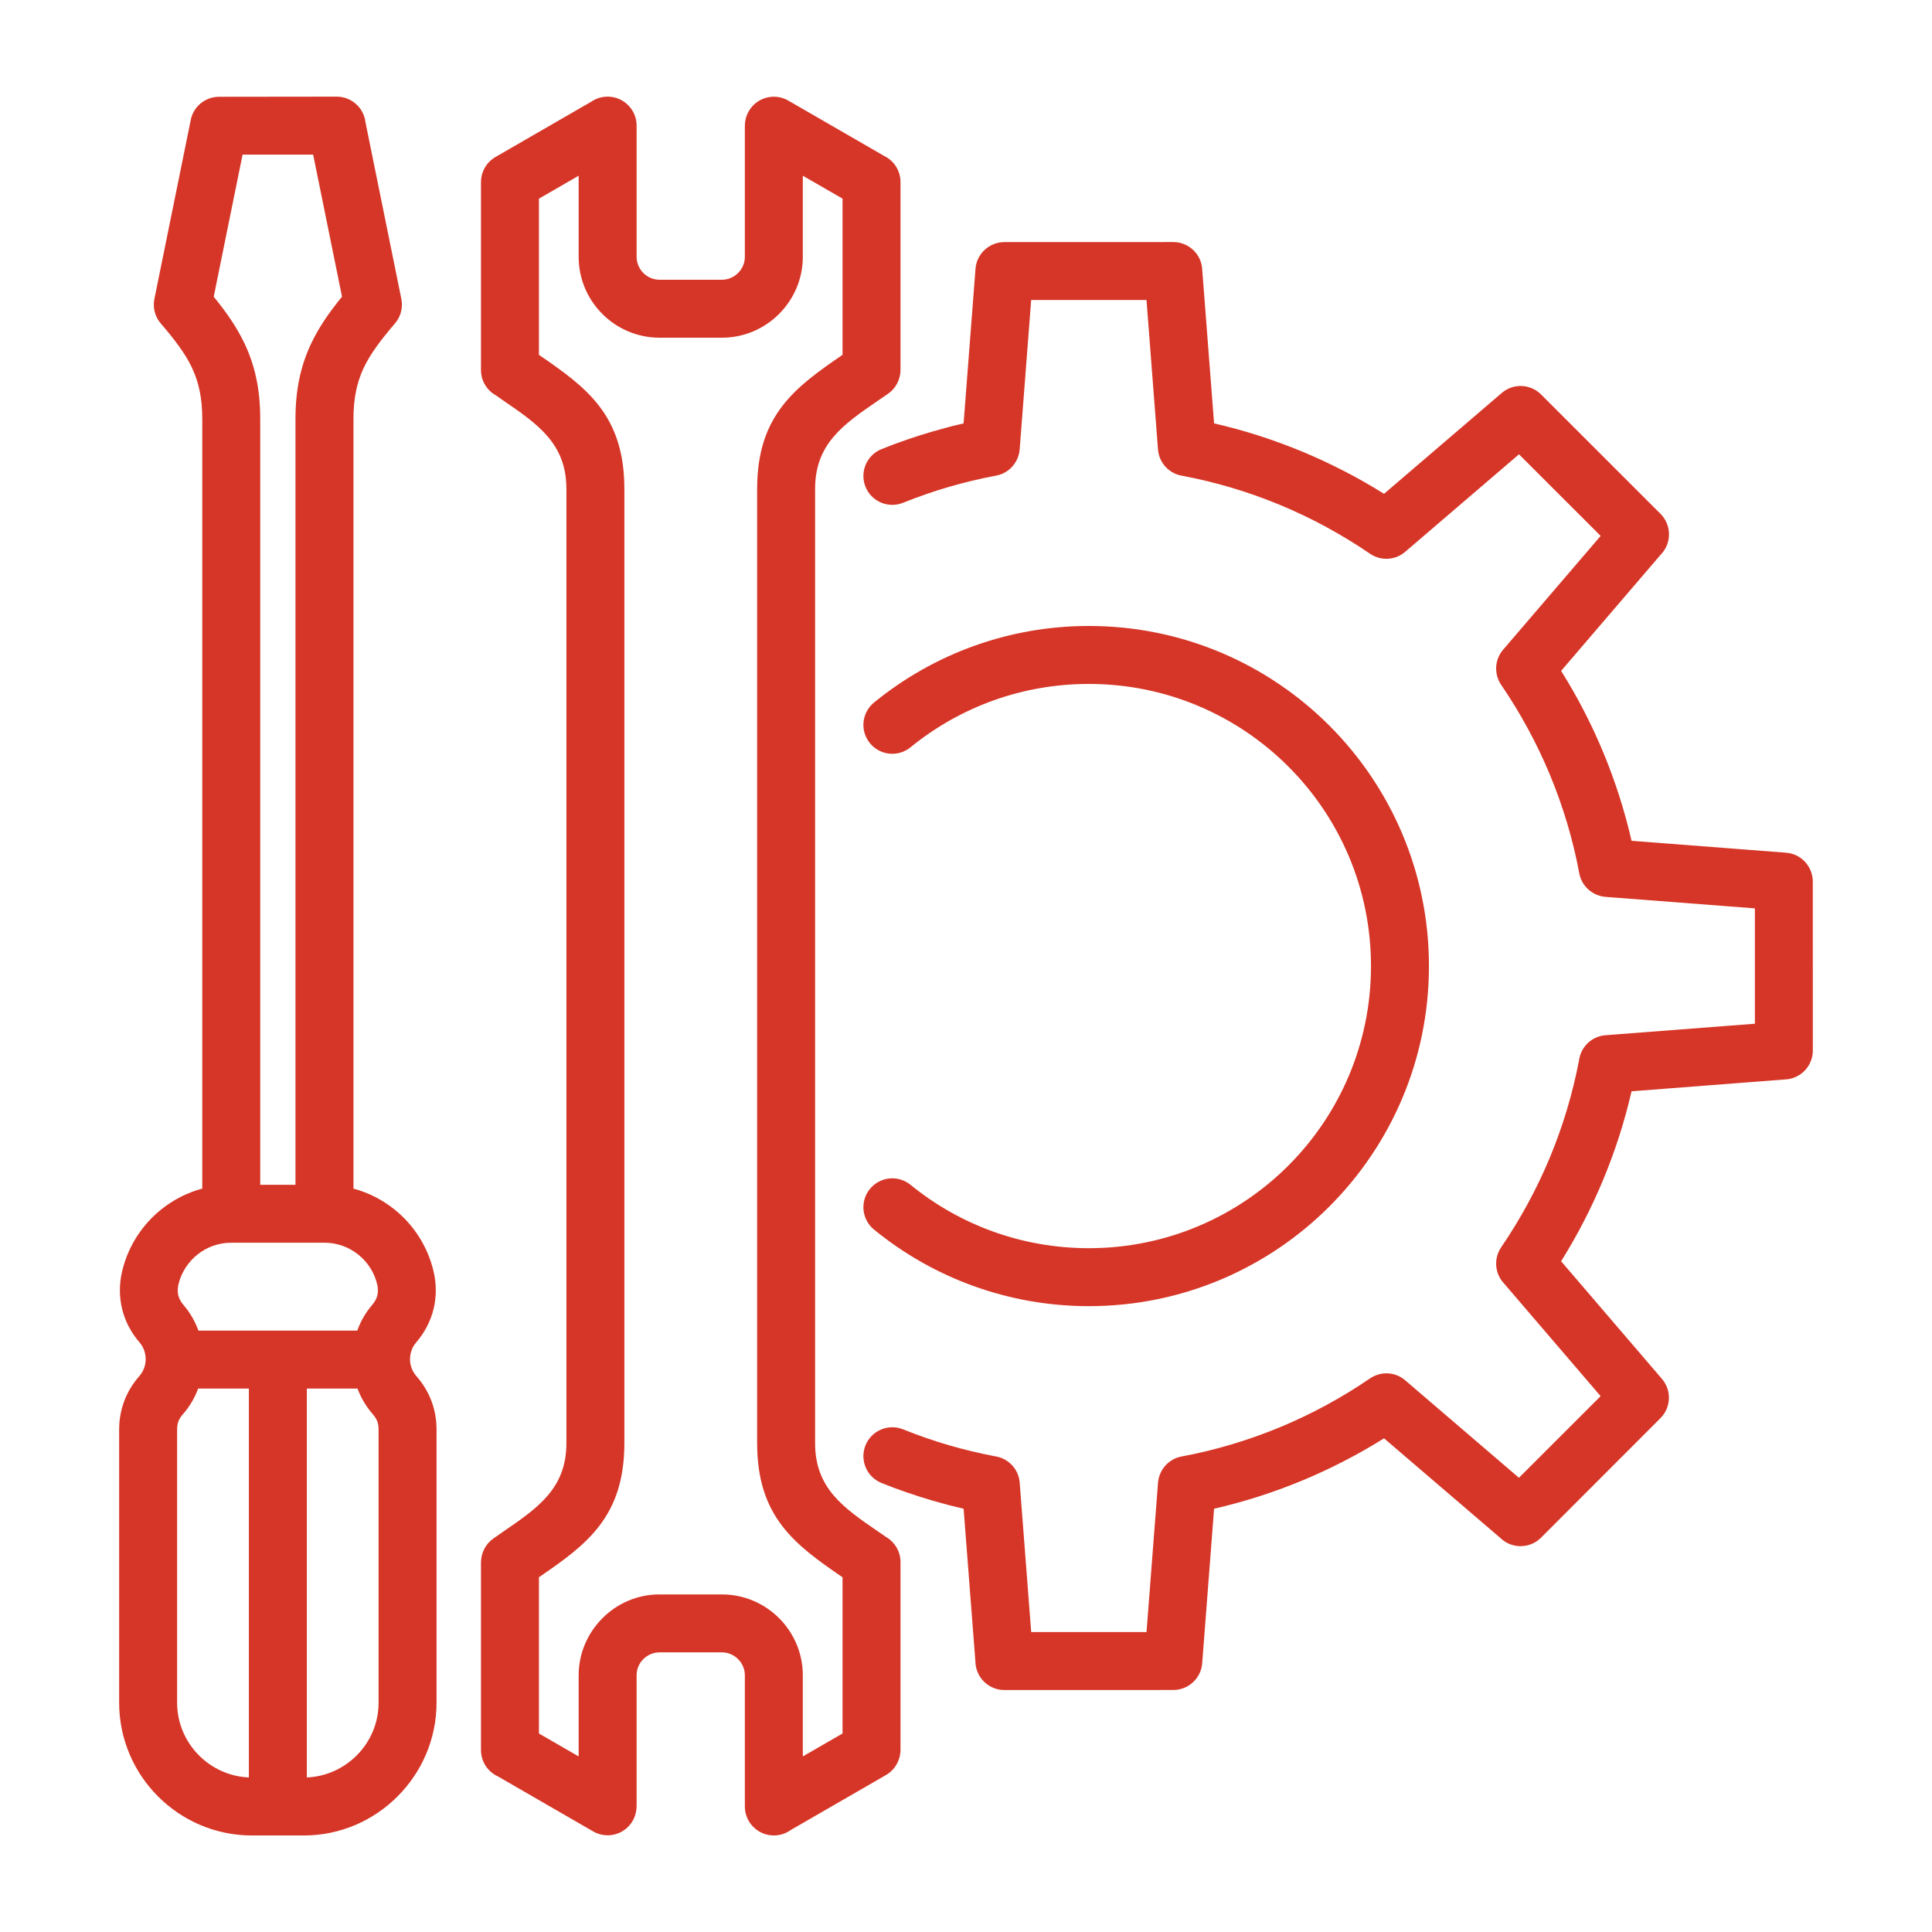 <svg width="82" height="82" viewBox="0 0 82 82" fill="none" xmlns="http://www.w3.org/2000/svg">
<path d="M24.56 7.458L22.874 8.432V15.061C24.885 16.437 26.5 17.615 26.5 20.753V61.252C26.5 64.389 24.885 65.567 22.874 66.943V73.575L24.56 74.548V71.103C24.56 70.163 24.948 69.303 25.57 68.682C26.188 68.058 27.047 67.672 27.992 67.672H30.642C31.586 67.672 32.445 68.058 33.066 68.679C33.687 69.301 34.074 70.16 34.074 71.103V74.548L35.76 73.575V66.945C33.749 65.566 32.135 64.392 32.135 61.252V20.753C32.135 17.613 33.75 16.439 35.76 15.06V8.431L34.074 7.458V10.901C34.074 11.845 33.687 12.704 33.066 13.325C32.446 13.946 31.587 14.333 30.642 14.333H27.991C27.046 14.333 26.187 13.947 25.566 13.326C24.945 12.706 24.56 11.847 24.56 10.901V7.458L24.56 7.458ZM8.422 56.476H15.163C15.304 56.083 15.517 55.71 15.8 55.38C15.909 55.254 15.983 55.115 16.017 54.976C16.05 54.841 16.049 54.686 16.011 54.523C15.894 54.009 15.598 53.559 15.197 53.241C14.808 52.932 14.312 52.745 13.775 52.745H9.81C9.273 52.745 8.777 52.932 8.388 53.241C7.997 53.552 7.706 53.987 7.582 54.481L7.573 54.522C7.535 54.685 7.535 54.841 7.567 54.976C7.601 55.116 7.674 55.253 7.78 55.377C8.065 55.708 8.279 56.081 8.422 56.476L8.422 56.476ZM15.175 58.936H13.023V75.44C13.844 75.407 14.589 75.055 15.135 74.51C15.712 73.938 16.068 73.142 16.068 72.268V60.672C16.068 60.538 16.049 60.421 16.013 60.324C15.977 60.228 15.913 60.127 15.826 60.028C15.539 59.701 15.32 59.33 15.175 58.936ZM10.563 58.936H8.41C8.264 59.33 8.048 59.702 7.76 60.029C7.672 60.128 7.608 60.228 7.573 60.325C7.537 60.421 7.517 60.538 7.517 60.671V72.268C7.517 73.14 7.876 73.935 8.45 74.509C8.996 75.055 9.742 75.407 10.563 75.44L10.563 58.936ZM37.098 52.189C36.573 51.762 36.493 50.989 36.921 50.464C37.348 49.939 38.121 49.86 38.645 50.287C39.692 51.141 40.892 51.825 42.196 52.288C43.448 52.733 44.803 52.977 46.215 52.977C49.521 52.977 52.517 51.636 54.682 49.471C56.848 47.305 58.189 44.309 58.189 41.003C58.189 37.696 56.848 34.7 54.682 32.535C52.517 30.369 49.521 29.028 46.215 29.028C44.803 29.028 43.448 29.272 42.196 29.717C40.892 30.18 39.693 30.864 38.645 31.718C38.12 32.145 37.348 32.066 36.921 31.541C36.493 31.016 36.573 30.243 37.098 29.816C38.366 28.782 39.812 27.958 41.379 27.401C42.891 26.862 44.52 26.568 46.214 26.568C50.2 26.568 53.81 28.184 56.421 30.796C59.032 33.407 60.649 37.017 60.649 41.002C60.649 44.988 59.032 48.598 56.421 51.209C53.81 53.82 50.199 55.437 46.214 55.437C44.52 55.437 42.89 55.142 41.379 54.604C39.811 54.047 38.365 53.223 37.098 52.189V52.189ZM38.328 21.34C37.699 21.592 36.984 21.286 36.733 20.657C36.481 20.029 36.787 19.314 37.416 19.062C38.11 18.782 38.838 18.53 39.592 18.311C40.026 18.185 40.461 18.07 40.898 17.97L41.403 11.413C41.45 10.768 41.991 10.276 42.628 10.276L49.799 10.274C50.466 10.274 51.01 10.807 51.028 11.469L51.529 17.97C52.812 18.264 54.056 18.665 55.251 19.159C56.472 19.665 57.64 20.269 58.743 20.959L63.74 16.678C64.23 16.257 64.956 16.292 65.406 16.741L70.478 21.81C70.955 22.287 70.957 23.065 70.483 23.544L66.259 28.474C66.951 29.579 67.555 30.744 68.058 31.959C68.551 33.152 68.953 34.398 69.248 35.686L75.803 36.191C76.448 36.238 76.941 36.779 76.941 37.416L76.942 44.587C76.942 45.254 76.41 45.797 75.748 45.816L69.248 46.318C68.953 47.6 68.552 48.844 68.058 50.038C67.553 51.26 66.949 52.428 66.258 53.531L70.539 58.526C70.959 59.016 70.924 59.742 70.475 60.191L65.406 65.264C64.928 65.742 64.151 65.744 63.671 65.269L58.743 61.047C57.641 61.736 56.473 62.341 55.252 62.846C54.057 63.34 52.812 63.741 51.529 64.035L51.025 70.591C50.977 71.236 50.437 71.728 49.8 71.728L42.629 71.73C41.961 71.73 41.418 71.198 41.4 70.535L40.899 64.036C40.462 63.935 40.026 63.821 39.592 63.694C38.839 63.475 38.111 63.223 37.416 62.943C36.788 62.691 36.482 61.977 36.733 61.348C36.985 60.719 37.7 60.413 38.328 60.665C38.973 60.925 39.624 61.151 40.274 61.34C40.9 61.522 41.549 61.679 42.217 61.806C42.781 61.882 43.236 62.343 43.279 62.932L43.767 69.27H48.662L49.15 62.932C49.193 62.391 49.591 61.921 50.149 61.818C51.597 61.548 52.995 61.126 54.321 60.578C55.669 60.02 56.953 59.32 58.151 58.502C58.599 58.198 59.211 58.215 59.641 58.584L64.469 62.722L67.935 59.257L63.826 54.463C63.447 54.053 63.386 53.42 63.714 52.939C64.532 51.739 65.232 50.454 65.79 49.107C66.331 47.8 66.748 46.424 67.019 45C67.094 44.436 67.555 43.981 68.145 43.938L74.483 43.45V38.554L68.145 38.066C67.603 38.023 67.134 37.625 67.03 37.067C66.761 35.624 66.34 34.229 65.79 32.9C65.228 31.545 64.529 30.26 63.714 29.067C63.41 28.619 63.427 28.007 63.796 27.577L67.936 22.746L64.471 19.282L59.675 23.391C59.264 23.771 58.632 23.832 58.151 23.504C56.952 22.685 55.666 21.985 54.319 21.427C53.012 20.886 51.636 20.47 50.211 20.199C49.647 20.124 49.192 19.663 49.149 19.073L48.661 12.734H43.766L43.278 19.073C43.235 19.614 42.837 20.084 42.278 20.187C41.589 20.316 40.919 20.477 40.273 20.665C39.623 20.854 38.973 21.081 38.328 21.34L38.328 21.34ZM8.585 50.447V17.777C8.585 16.905 8.439 16.238 8.165 15.649L8.139 15.589C7.846 14.979 7.398 14.396 6.826 13.732C6.559 13.423 6.474 13.018 6.561 12.648L8.096 5.092C8.211 4.51 8.725 4.108 9.297 4.108L14.291 4.102C14.925 4.102 15.448 4.583 15.514 5.201L17.035 12.69C17.112 13.072 17 13.45 16.764 13.726C16.174 14.418 15.713 15.018 15.422 15.645C15.148 16.239 15.002 16.906 15.002 17.778V50.448C15.638 50.619 16.223 50.919 16.726 51.32C17.551 51.974 18.156 52.904 18.403 53.966C18.53 54.506 18.526 55.047 18.4 55.564C18.274 56.076 18.026 56.555 17.664 56.977C17.488 57.18 17.401 57.441 17.402 57.698C17.403 57.947 17.494 58.203 17.672 58.406C17.951 58.723 18.165 59.076 18.311 59.46C18.455 59.844 18.528 60.251 18.528 60.672V72.269C18.528 73.815 17.894 75.225 16.871 76.246C15.854 77.269 14.444 77.903 12.893 77.903H10.691C9.141 77.903 7.73 77.269 6.71 76.249C5.691 75.229 5.057 73.819 5.057 72.269V60.672C5.057 60.251 5.13 59.846 5.275 59.461C5.42 59.077 5.634 58.724 5.913 58.407C6.091 58.204 6.182 57.947 6.183 57.697C6.184 57.44 6.098 57.181 5.926 56.981C5.559 56.557 5.31 56.074 5.185 55.564C5.059 55.05 5.055 54.507 5.181 53.965L5.196 53.905C5.453 52.868 6.05 51.962 6.859 51.32C7.362 50.92 7.947 50.619 8.584 50.447L8.585 50.447ZM12.541 50.285V17.778C12.541 16.518 12.767 15.524 13.192 14.611C13.526 13.898 13.97 13.261 14.516 12.592L13.291 6.562H10.296L9.071 12.594C9.6 13.241 10.032 13.859 10.359 14.541L10.394 14.61C10.819 15.524 11.045 16.517 11.045 17.777V50.286H12.541L12.541 50.285ZM21.029 6.664L25.101 4.313C25.298 4.18 25.535 4.102 25.79 4.102C26.469 4.102 27.02 4.653 27.02 5.332V10.902C27.02 11.168 27.131 11.412 27.306 11.587C27.481 11.763 27.725 11.873 27.992 11.873H30.642C30.908 11.873 31.151 11.762 31.327 11.586C31.503 11.41 31.614 11.167 31.614 10.902V5.332C31.617 5.122 31.67 4.91 31.782 4.717C32.121 4.131 32.873 3.931 33.459 4.27L37.525 6.618C37.936 6.817 38.22 7.238 38.22 7.726V15.705C38.217 16.097 38.029 16.482 37.682 16.719L37.281 16.994C35.801 18.007 34.595 18.833 34.595 20.753V61.251C34.595 63.171 35.801 63.997 37.281 65.01L37.619 65.242C37.979 65.456 38.22 65.85 38.22 66.299V74.278C38.213 74.703 37.993 75.114 37.6 75.34L33.557 77.674C33.356 77.817 33.109 77.902 32.844 77.902C32.165 77.902 31.614 77.35 31.614 76.672V71.103C31.614 70.838 31.504 70.595 31.326 70.418C31.15 70.242 30.907 70.131 30.642 70.131H27.992C27.726 70.131 27.483 70.242 27.307 70.418C27.129 70.59 27.02 70.834 27.02 71.103V76.672C27.014 76.879 26.962 77.089 26.852 77.282C26.516 77.868 25.766 78.069 25.18 77.733L21.136 75.398C20.71 75.204 20.414 74.776 20.414 74.279V66.299C20.422 65.91 20.607 65.526 20.952 65.29L21.349 65.013C22.831 63.999 24.04 63.172 24.04 61.251V20.753C24.04 18.832 22.831 18.005 21.349 16.991L21.057 16.786C20.674 16.577 20.414 16.172 20.414 15.705V7.726C20.418 7.302 20.637 6.891 21.029 6.664L21.029 6.664Z" fill="#D63627"/>
</svg>
